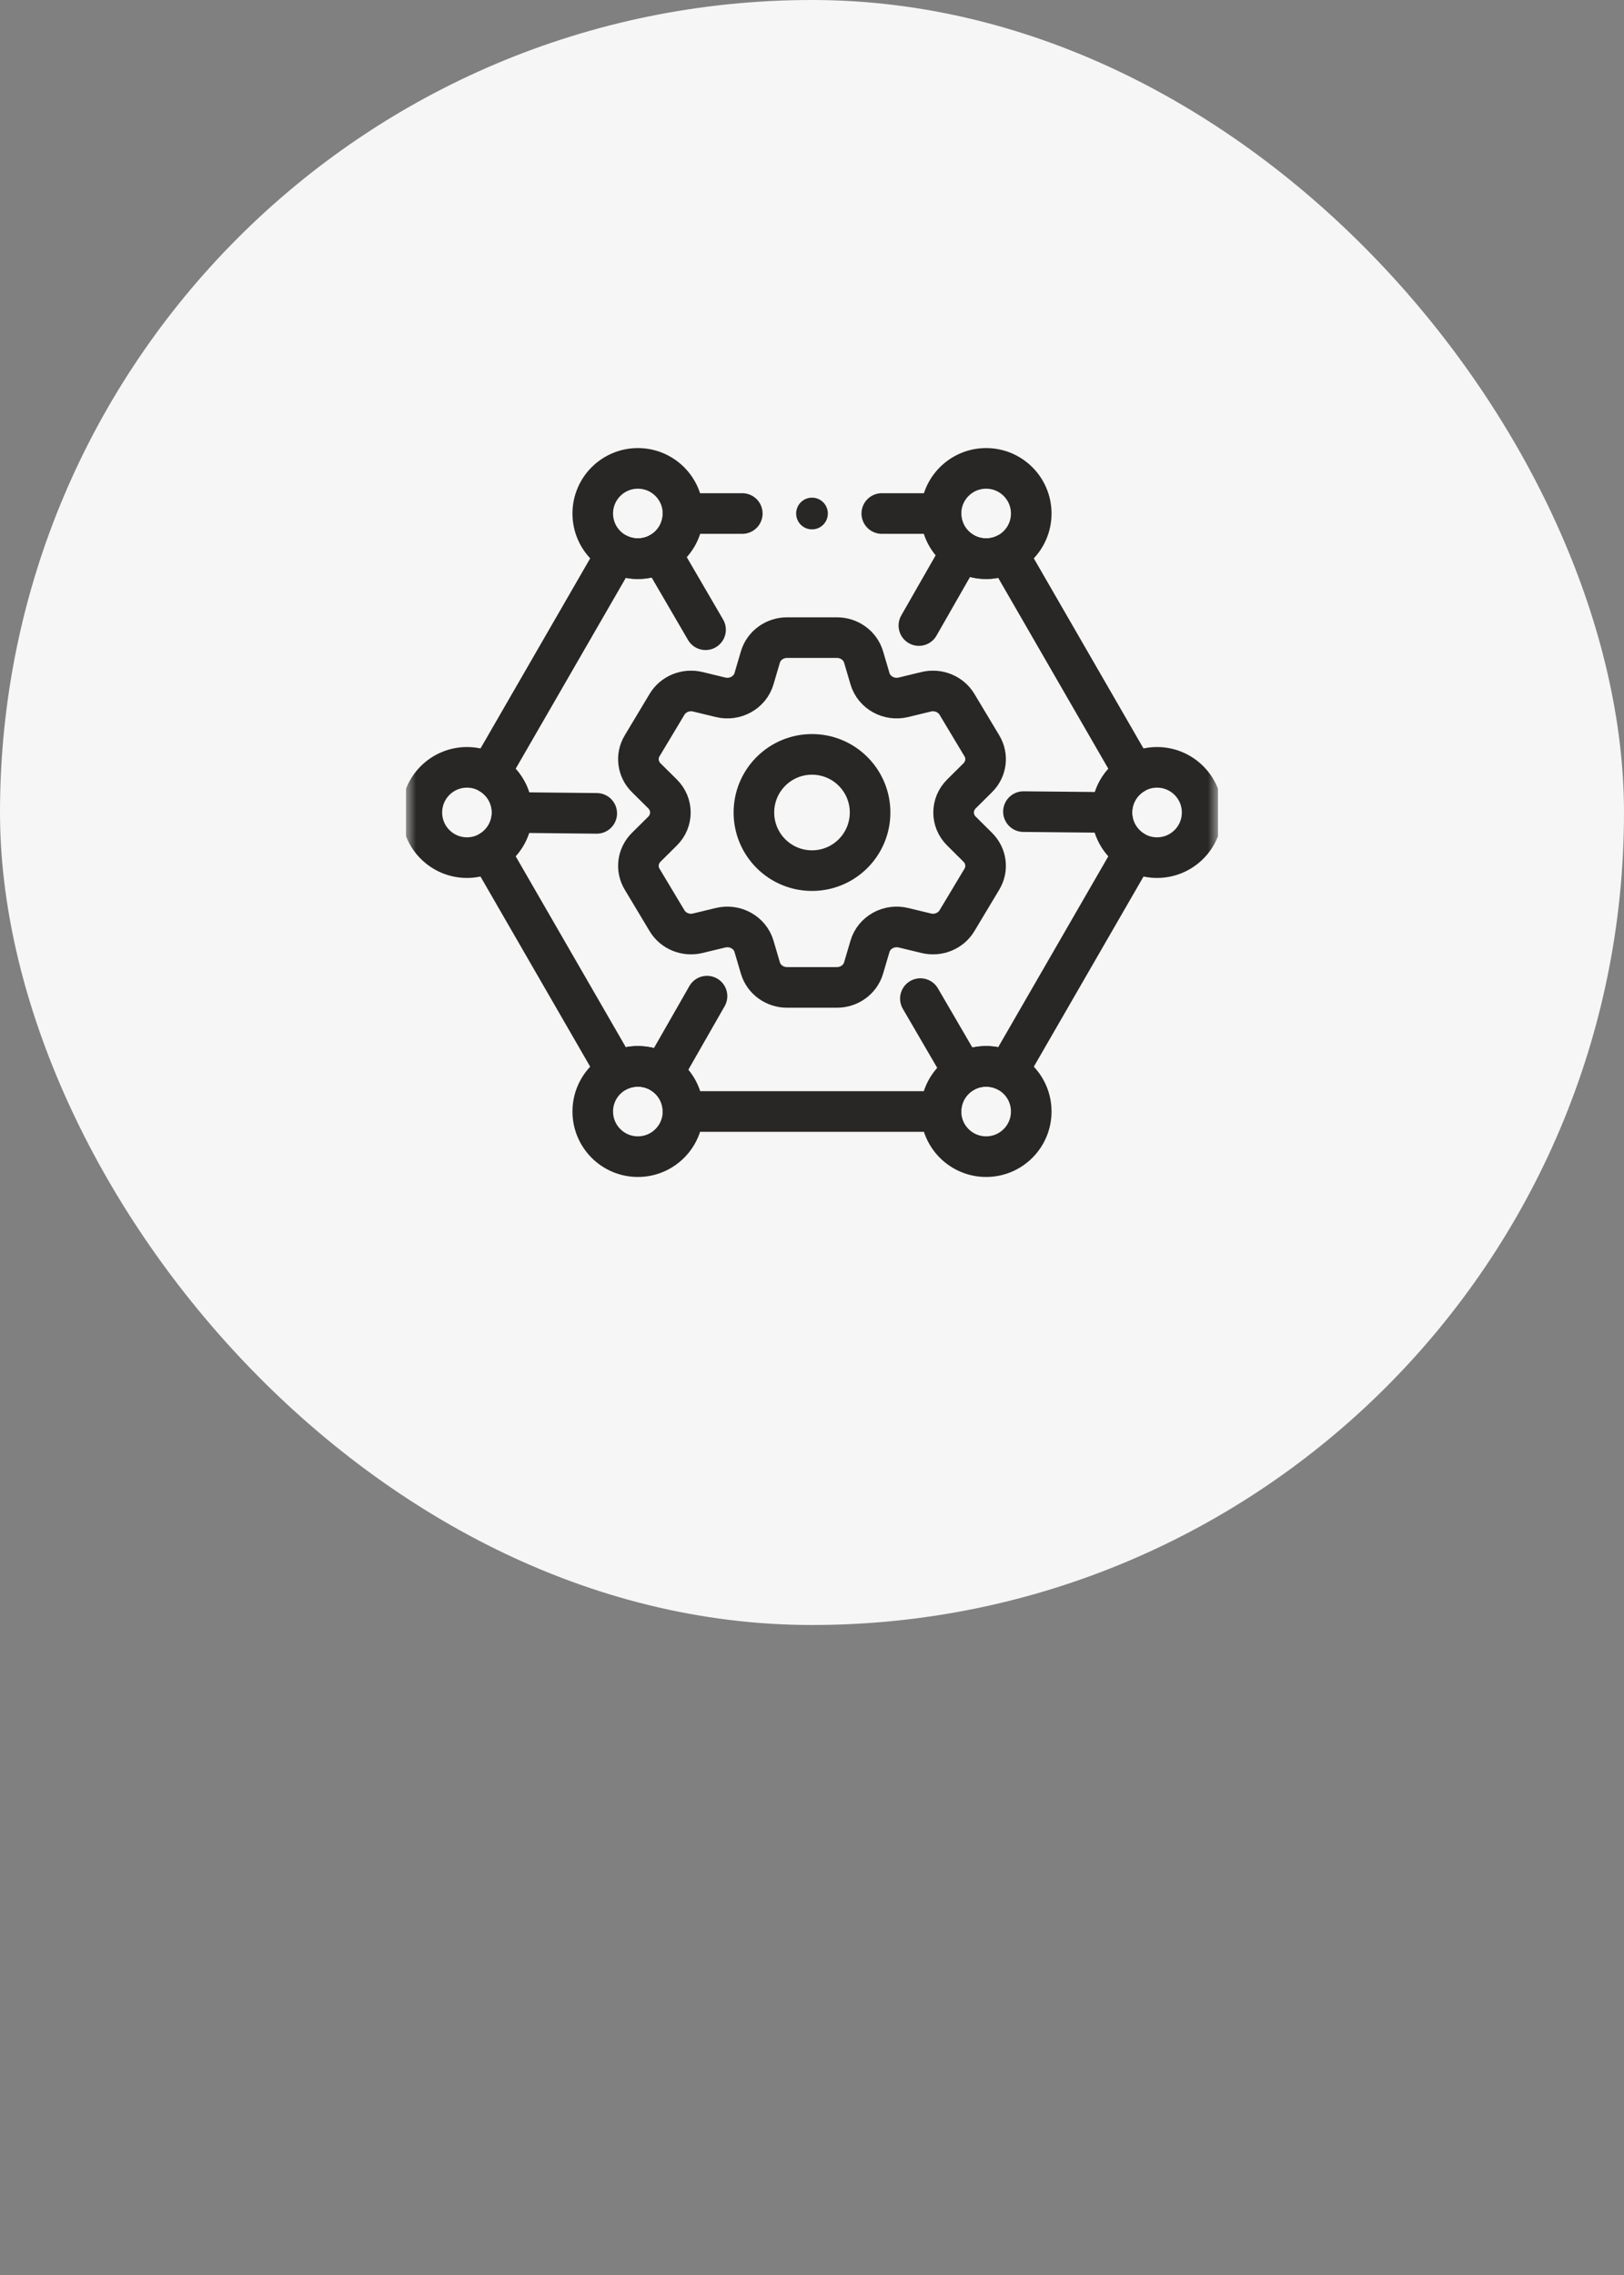 <svg width="80" height="112" viewBox="0 0 80 112" fill="none" xmlns="http://www.w3.org/2000/svg">
<rect x="0" y="0" width="80" height="112" fill="#808080" stroke="none"/>
<rect width="80" height="80" rx="40" fill="#F6F6F6"/>
<g clip-path="url(#clip0_68_249)">
<g clip-path="url(#clip1_68_249)">
<g clip-path="url(#clip2_68_249)">
<mask id="mask0_68_249" style="mask-type:luminance" maskUnits="userSpaceOnUse" x="20" y="20" width="40" height="40">
<path d="M60 20H20V60H60V20Z" fill="white"/>
</mask>
<g mask="url(#mask0_68_249)">
<path d="M47.361 40.914C46.847 40.406 46.847 39.596 47.361 39.086L48.166 38.288C48.59 37.867 48.674 37.226 48.368 36.718L47.141 34.673C46.836 34.166 46.217 33.914 45.625 34.057L44.503 34.328C43.788 34.501 43.059 34.096 42.857 33.414L42.541 32.344C42.373 31.78 41.837 31.391 41.228 31.391H38.772C38.163 31.391 37.626 31.78 37.458 32.344L37.143 33.414C36.941 34.096 36.212 34.501 35.497 34.328L34.374 34.057C33.783 33.914 33.163 34.166 32.859 34.673L31.632 36.718C31.326 37.225 31.409 37.867 31.833 38.288L32.639 39.086C33.152 39.596 33.152 40.406 32.639 40.914L31.833 41.713C31.409 42.135 31.326 42.776 31.632 43.283L32.859 45.328C33.163 45.836 33.783 46.088 34.374 45.944L35.497 45.673C36.212 45.501 36.941 45.905 37.143 46.588L37.458 47.657C37.626 48.222 38.163 48.611 38.772 48.611H41.228C41.837 48.611 42.373 48.222 42.541 47.657L42.857 46.588C43.059 45.905 43.788 45.501 44.503 45.673L45.625 45.944C46.217 46.088 46.836 45.836 47.141 45.328L48.368 43.283C48.674 42.776 48.59 42.135 48.166 41.713L47.361 40.914Z" stroke="#282725" stroke-width="2" stroke-miterlimit="10" stroke-linecap="round" stroke-linejoin="round"/>
<path d="M42.023 42.024C43.141 40.906 43.141 39.094 42.023 37.977C40.906 36.859 39.094 36.859 37.976 37.977C36.859 39.094 36.859 40.906 37.976 42.024C39.094 43.141 40.906 43.141 42.023 42.024Z" stroke="#282725" stroke-width="2" stroke-miterlimit="10" stroke-linecap="round" stroke-linejoin="round"/>
<path d="M36.566 25.281H33.645C33.645 26.509 32.65 27.504 31.423 27.504C31.042 27.504 30.684 27.409 30.371 27.24L24.115 38.077C24.779 38.46 25.226 39.178 25.226 40.001C25.226 40.823 24.779 41.541 24.115 41.925L30.371 52.762C30.684 52.593 31.042 52.498 31.423 52.498C32.65 52.498 33.645 53.493 33.645 54.72H46.355C46.355 53.493 47.35 52.498 48.577 52.498C48.958 52.498 49.316 52.593 49.629 52.762L55.885 41.925C55.221 41.541 54.774 40.823 54.774 40.001C54.774 39.178 55.221 38.46 55.885 38.077L49.629 27.24C49.316 27.409 48.958 27.504 48.577 27.504C47.35 27.504 46.355 26.509 46.355 25.281H43.438" stroke="#282725" stroke-width="2" stroke-miterlimit="10" stroke-linecap="round" stroke-linejoin="round"/>
<path d="M23.004 42.222C24.231 42.222 25.226 41.227 25.226 40C25.226 38.772 24.231 37.777 23.004 37.777C21.776 37.777 20.781 38.772 20.781 40C20.781 41.227 21.776 42.222 23.004 42.222Z" stroke="#282725" stroke-width="2" stroke-miterlimit="10" stroke-linecap="round" stroke-linejoin="round"/>
<path d="M31.423 27.503C32.65 27.503 33.645 26.508 33.645 25.281C33.645 24.054 32.65 23.059 31.423 23.059C30.195 23.059 29.2 24.054 29.2 25.281C29.2 26.508 30.195 27.503 31.423 27.503Z" stroke="#282725" stroke-width="2" stroke-miterlimit="10" stroke-linecap="round" stroke-linejoin="round"/>
<path d="M56.996 42.222C58.224 42.222 59.219 41.227 59.219 40C59.219 38.772 58.224 37.777 56.996 37.777C55.769 37.777 54.774 38.772 54.774 40C54.774 41.227 55.769 42.222 56.996 42.222Z" stroke="#282725" stroke-width="2" stroke-miterlimit="10" stroke-linecap="round" stroke-linejoin="round"/>
<path d="M48.577 27.503C49.805 27.503 50.8 26.508 50.8 25.281C50.8 24.054 49.805 23.059 48.577 23.059C47.35 23.059 46.355 24.054 46.355 25.281C46.355 26.508 47.35 27.503 48.577 27.503Z" stroke="#282725" stroke-width="2" stroke-miterlimit="10" stroke-linecap="round" stroke-linejoin="round"/>
<path d="M31.423 56.943C32.65 56.943 33.645 55.948 33.645 54.72C33.645 53.493 32.65 52.498 31.423 52.498C30.195 52.498 29.2 53.493 29.2 54.72C29.2 55.948 30.195 56.943 31.423 56.943Z" stroke="#282725" stroke-width="2" stroke-miterlimit="10" stroke-linecap="round" stroke-linejoin="round"/>
<path d="M48.577 56.943C49.805 56.943 50.8 55.948 50.8 54.72C50.8 53.493 49.805 52.498 48.577 52.498C47.35 52.498 46.355 53.493 46.355 54.72C46.355 55.948 47.35 56.943 48.577 56.943Z" stroke="#282725" stroke-width="2" stroke-miterlimit="10" stroke-linecap="round" stroke-linejoin="round"/>
<path d="M45.339 49.162L47.459 52.799" stroke="#282725" stroke-width="2" stroke-miterlimit="10" stroke-linecap="round" stroke-linejoin="round"/>
<path d="M32.541 27.201L34.756 31.002" stroke="#282725" stroke-width="2" stroke-miterlimit="10" stroke-linecap="round" stroke-linejoin="round"/>
<path d="M45.265 30.796L47.357 27.139" stroke="#282725" stroke-width="2" stroke-miterlimit="10" stroke-linecap="round" stroke-linejoin="round"/>
<path d="M32.643 52.862L34.828 49.041" stroke="#282725" stroke-width="2" stroke-miterlimit="10" stroke-linecap="round" stroke-linejoin="round"/>
<path d="M29.396 40.043L25.226 40" stroke="#282725" stroke-width="2" stroke-miterlimit="10" stroke-linecap="round" stroke-linejoin="round"/>
<path d="M54.774 39.999L50.416 39.957" stroke="#282725" stroke-width="2" stroke-miterlimit="10" stroke-linecap="round" stroke-linejoin="round"/>
<path d="M40 26.062C40.431 26.062 40.781 25.713 40.781 25.281C40.781 24.85 40.431 24.5 40 24.5C39.569 24.5 39.219 24.85 39.219 25.281C39.219 25.713 39.569 26.062 40 26.062Z" fill="#282725"/>
</g>
</g>
</g>
</g>
<defs>
<clipPath id="clip0_68_249">
<rect width="40" height="40" fill="white" transform="translate(20 20)"/>
</clipPath>
<clipPath id="clip1_68_249">
<rect width="40" height="40" fill="white" transform="translate(20 20)"/>
</clipPath>
<clipPath id="clip2_68_249">
<rect width="40" height="40" fill="white" transform="translate(20 20)"/>
</clipPath>
</defs>
</svg>
